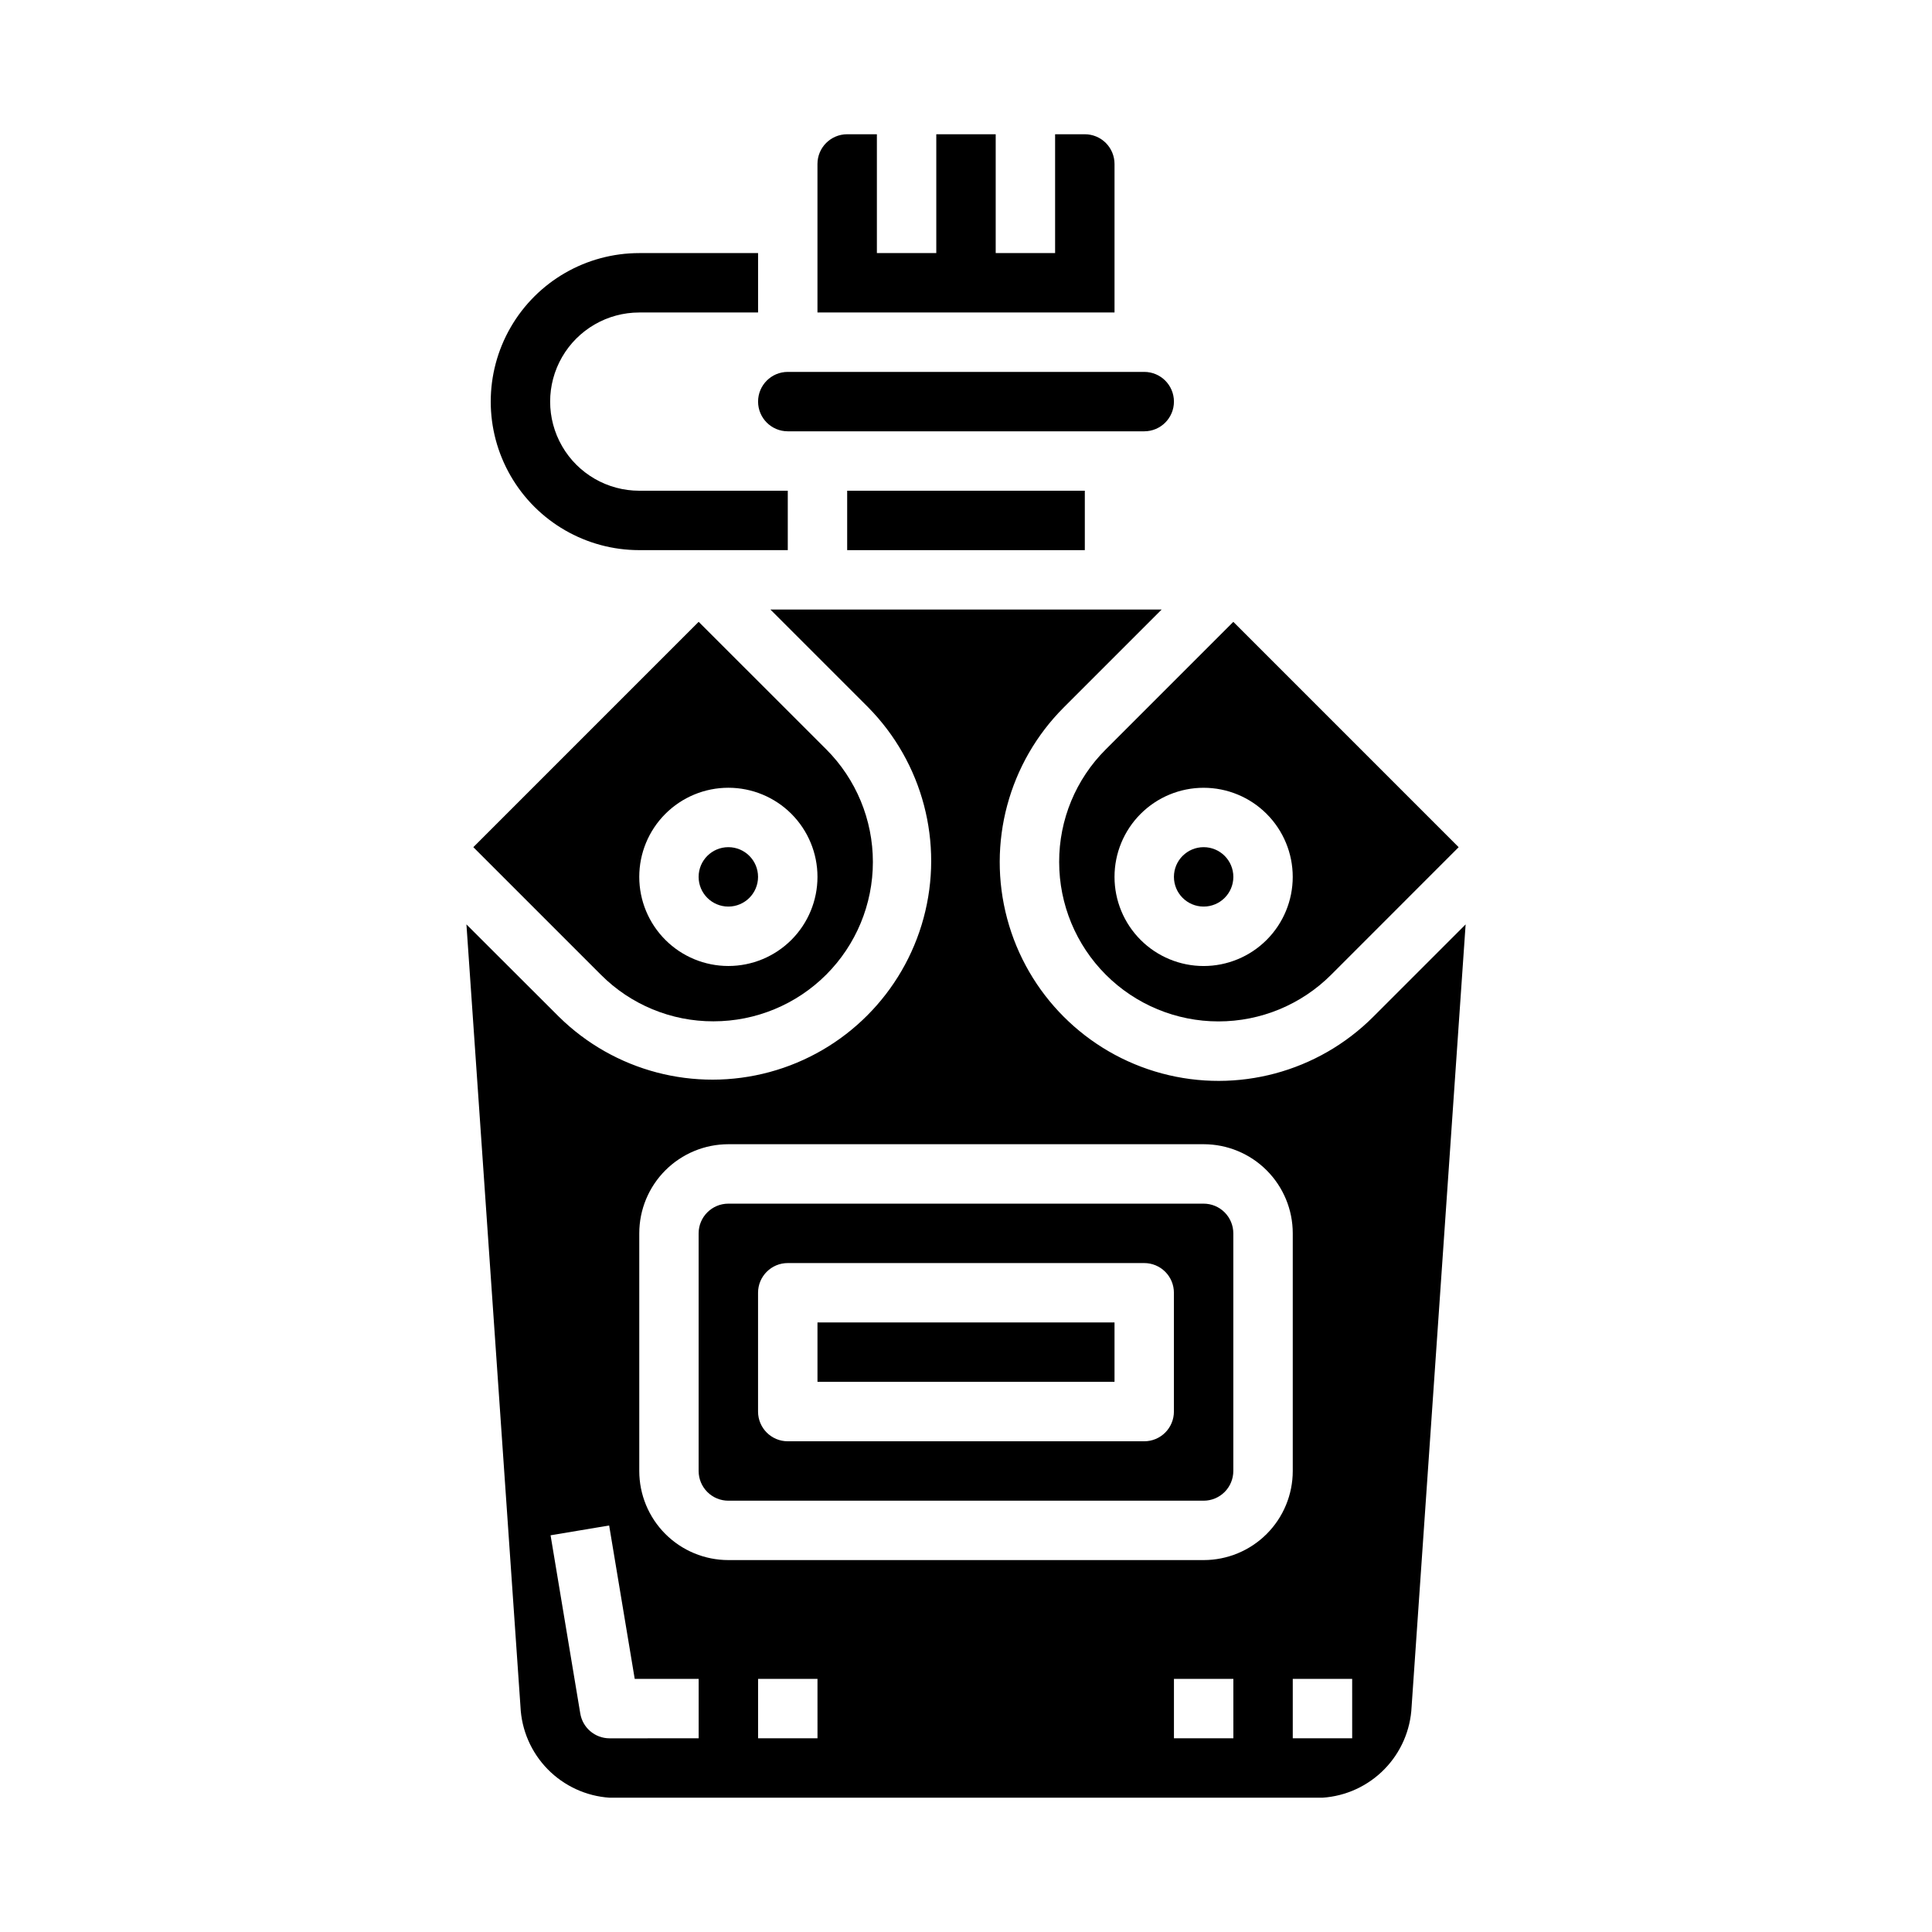 <?xml version="1.0" encoding="UTF-8"?>
<!-- Uploaded to: ICON Repo, www.svgrepo.com, Generator: ICON Repo Mixer Tools -->
<svg fill="#000000" width="800px" height="800px" version="1.1" viewBox="144 144 512 512" xmlns="http://www.w3.org/2000/svg">
 <g>
  <path d="m313.41 289.79h39.359v-15.742h-39.359c-8.438 0-16.234-4.5-20.453-11.809-4.219-7.309-4.219-16.309 0-23.617 4.219-7.305 12.016-11.809 20.453-11.809h31.488v-15.742h-31.488c-14.062 0-27.055 7.5-34.086 19.68s-7.031 27.184 0 39.359c7.031 12.18 20.023 19.68 34.086 19.68z"/>
  <path d="m352.77 258.3h94.465c4.348 0 7.871-3.523 7.871-7.871 0-4.348-3.523-7.871-7.871-7.871h-94.465c-4.348 0-7.871 3.523-7.871 7.871 0 4.348 3.523 7.871 7.871 7.871z"/>
  <path d="m333.09 414.66c11.199 0.004 21.941-4.445 29.859-12.359 7.922-7.918 12.371-18.656 12.375-29.855 0.004-11.199-4.441-21.941-12.359-29.863l-33.812-33.793-59.715 59.719 33.793 33.793c7.902 7.945 18.656 12.395 29.859 12.359zm3.938-61.898c6.262 0 12.27 2.488 16.699 6.918 4.426 4.43 6.914 10.434 6.914 16.699 0 6.262-2.488 12.27-6.914 16.699-4.43 4.43-10.438 6.918-16.699 6.918-6.266 0-12.27-2.488-16.699-6.918-4.43-4.43-6.918-10.438-6.918-16.699 0-6.266 2.488-12.27 6.918-16.699 4.43-4.43 10.434-6.918 16.699-6.918z"/>
  <path d="m344.89 376.38c0 4.348-3.523 7.871-7.871 7.871-4.348 0-7.875-3.523-7.875-7.871 0-4.348 3.527-7.871 7.875-7.871 4.348 0 7.871 3.523 7.871 7.871"/>
  <path d="m439.36 187.45c0-2.086-0.832-4.09-2.305-5.566-1.477-1.477-3.481-2.305-5.566-2.305h-7.875v31.488h-15.742v-31.488h-15.746v31.488h-15.742v-31.488h-7.871c-4.348 0-7.875 3.523-7.875 7.871v39.359h78.723z"/>
  <path d="m470.85 376.38c0 4.348-3.523 7.871-7.871 7.871-4.348 0-7.875-3.523-7.875-7.871 0-4.348 3.527-7.871 7.875-7.871 4.348 0 7.871 3.523 7.871 7.871"/>
  <path d="m424.69 372.45c0 11.199 4.445 21.941 12.363 29.863 7.918 7.918 18.656 12.371 29.855 12.371 11.199 0.004 21.938-4.441 29.859-12.359l33.793-33.809-59.715-59.719-33.793 33.793h-0.004c-7.941 7.902-12.391 18.656-12.359 29.859zm38.285-19.68c6.262 0 12.27 2.488 16.695 6.918 4.43 4.43 6.918 10.434 6.918 16.699 0 6.262-2.488 12.27-6.918 16.699-4.426 4.43-10.434 6.918-16.695 6.918-6.266 0-12.273-2.488-16.699-6.918-4.43-4.43-6.918-10.438-6.918-16.699 0-6.266 2.488-12.27 6.918-16.699 4.426-4.43 10.434-6.918 16.699-6.918z"/>
  <path d="m368.51 274.05h62.977v15.742h-62.977z"/>
  <path d="m360.64 494.46h78.719v15.742h-78.719z"/>
  <path d="m337.02 541.7h125.95c2.086 0 4.09-0.828 5.566-2.305 1.473-1.477 2.305-3.481 2.305-5.566v-62.977c0-2.09-0.832-4.09-2.305-5.566-1.477-1.477-3.481-2.305-5.566-2.305h-125.95c-4.348 0-7.875 3.523-7.875 7.871v62.977c0 2.086 0.832 4.09 2.309 5.566 1.477 1.477 3.477 2.305 5.566 2.305zm7.871-55.105c0-4.348 3.523-7.871 7.871-7.871h94.465c2.09 0 4.09 0.828 5.566 2.305 1.477 1.477 2.305 3.481 2.305 5.566v31.488c0 2.09-0.828 4.09-2.305 5.566-1.477 1.477-3.477 2.305-5.566 2.305h-94.465c-4.348 0-7.871-3.523-7.871-7.871z"/>
  <path d="m305.54 620.41h188.93c6.211-0.41 12.051-3.098 16.406-7.543 4.356-4.441 6.922-10.336 7.211-16.551l14.32-207.34-24.5 24.5c-14.648 14.645-36 20.359-56.008 14.992s-35.633-21-40.988-41.008c-5.359-20.012 0.367-41.359 15.02-56.004l25.922-25.922h-103.69l25.922 25.922c14.473 14.68 20.059 35.938 14.676 55.832-5.383 19.898-20.926 35.438-40.82 40.82-19.895 5.383-41.152-0.203-55.832-14.672l-24.5-24.461 14.32 207.28c0.273 6.227 2.836 12.133 7.191 16.59 4.359 4.457 10.207 7.152 16.426 7.566zm55.105-15.742h-15.746v-15.746h15.742zm110.21 0h-15.746v-15.746h15.742zm31.488 0h-15.746v-15.746h15.742zm-188.93-133.82c0-6.266 2.488-12.27 6.918-16.699 4.43-4.43 10.434-6.918 16.699-6.918h125.95c6.262 0 12.27 2.488 16.695 6.918 4.43 4.43 6.918 10.434 6.918 16.699v62.977c0 6.262-2.488 12.27-6.918 16.699-4.426 4.426-10.434 6.914-16.695 6.914h-125.95c-6.266 0-12.27-2.488-16.699-6.914-4.43-4.43-6.918-10.438-6.918-16.699zm-7.981 77.422 6.777 40.656h16.945v15.742l-23.613 0.004c-3.848 0-7.129-2.781-7.762-6.574l-7.871-47.23z"/>
 </g>
</svg>